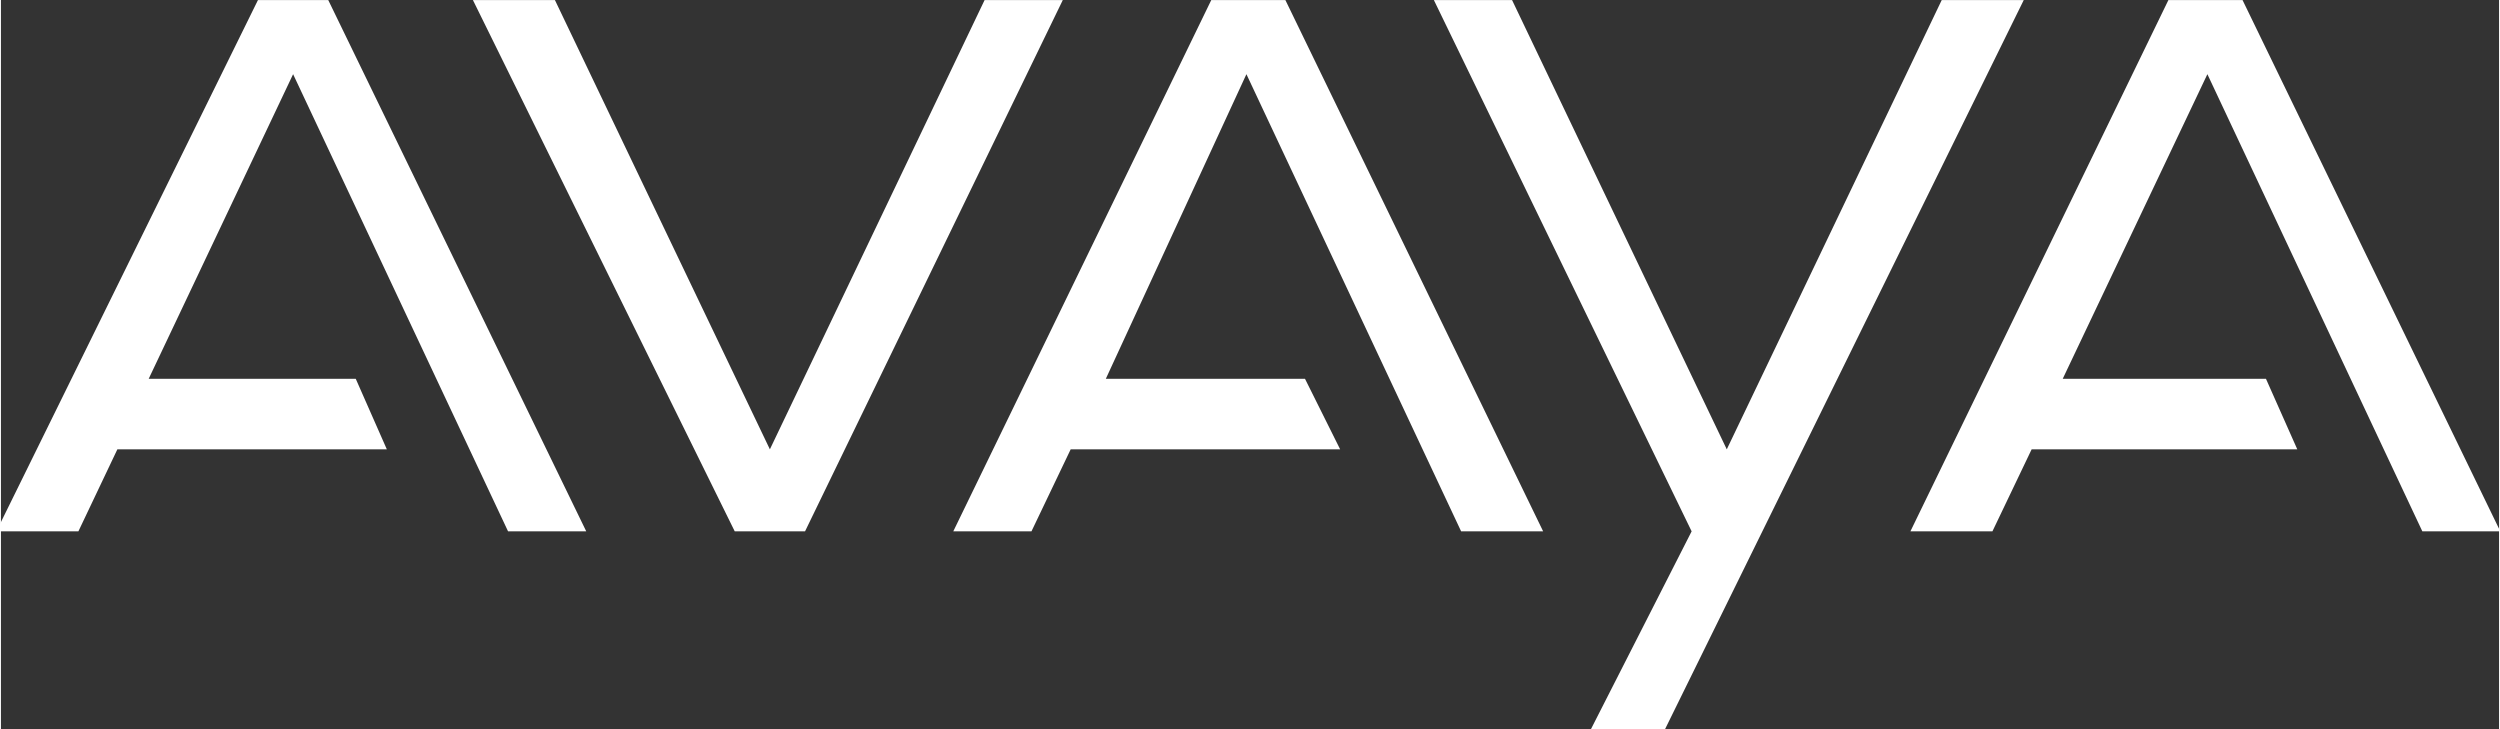 <?xml version="1.0" encoding="UTF-8" standalone="no"?>
<!-- Created with Inkscape (http://www.inkscape.org/) by Marsupilami -->

<svg
   version="1.0"
   width="200"
   height="58.346"
   viewBox="0 0 64.319 18.778"
   id="svg2257"
   xmlns="http://www.w3.org/2000/svg"
   xmlns:svg="http://www.w3.org/2000/svg">
  <rect x="0" y="0" width="64.319" height="18.778" fill="#333333" stroke="none"/>
  <defs
     id="defs2259" />
  <g
     id="g5"
     transform="matrix(0.197,0,0,0.197,-4.383,-1.128)">
    <path
       style="fill:#ffffff;fill-opacity:1;stroke:none;stroke-width:2.042;stroke-linecap:square;stroke-linejoin:miter;stroke-miterlimit:10;stroke-dasharray:none;stroke-opacity:1"
       d="m 305.526,5.734 -33.719,69.438 h 10.719 l 5.125,-10.719 h 34.719 l -4.094,-9.219 h -26.562 l 18.906,-39.812 28.094,59.75 h 10.188 l -33.688,-69.438 z"
       id="path4" />
    <path
       style="fill:#ffffff;fill-opacity:1;stroke:none;stroke-width:2.042;stroke-linecap:square;stroke-linejoin:miter;stroke-miterlimit:10;stroke-dasharray:none;stroke-opacity:1"
       d="m 209.526,5.734 33.688,69.438 -13.25,26.031 h 9.688 L 286.62,5.734 H 275.901 L 247.808,64.453 219.745,5.734 Z"
       id="path3" />
    <path
       style="fill:#ffffff;fill-opacity:1;stroke:none;stroke-width:2.042;stroke-linecap:square;stroke-linejoin:miter;stroke-miterlimit:10;stroke-dasharray:none;stroke-opacity:1"
       d="m 180.433,5.734 -33.719,69.438 h 10.219 l 5.125,-10.719 h 35.219 l -4.594,-9.219 h -26.031 l 18.375,-39.812 28.062,59.75 H 223.808 L 190.12,5.734 Z"
       id="path2" />
    <path
       style="fill:#ffffff;fill-opacity:1;stroke:none;stroke-width:0;stroke-linecap:square;stroke-linejoin:miter;stroke-miterlimit:10;stroke-dasharray:none;stroke-opacity:1"
       d="m 83.933,5.734 34.219,69.438 h 9.188 l 33.688,-69.438 H 150.808 L 122.745,64.453 94.651,5.734 Z"
       id="path1" />
    <path
       style="fill:#ffffff;fill-opacity:1;stroke:none;stroke-width:2.042;stroke-linecap:square;stroke-linejoin:miter;stroke-miterlimit:10;stroke-dasharray:none;stroke-opacity:1"
       d="m 55.839,5.734 -34.188,69.438 H 32.37 L 37.464,64.453 H 72.683 L 68.62,55.234 H 41.558 l 18.875,-39.812 28.094,59.75 H 98.745 L 65.026,5.734 Z"
       id="path20325" />
  </g>
</svg>
